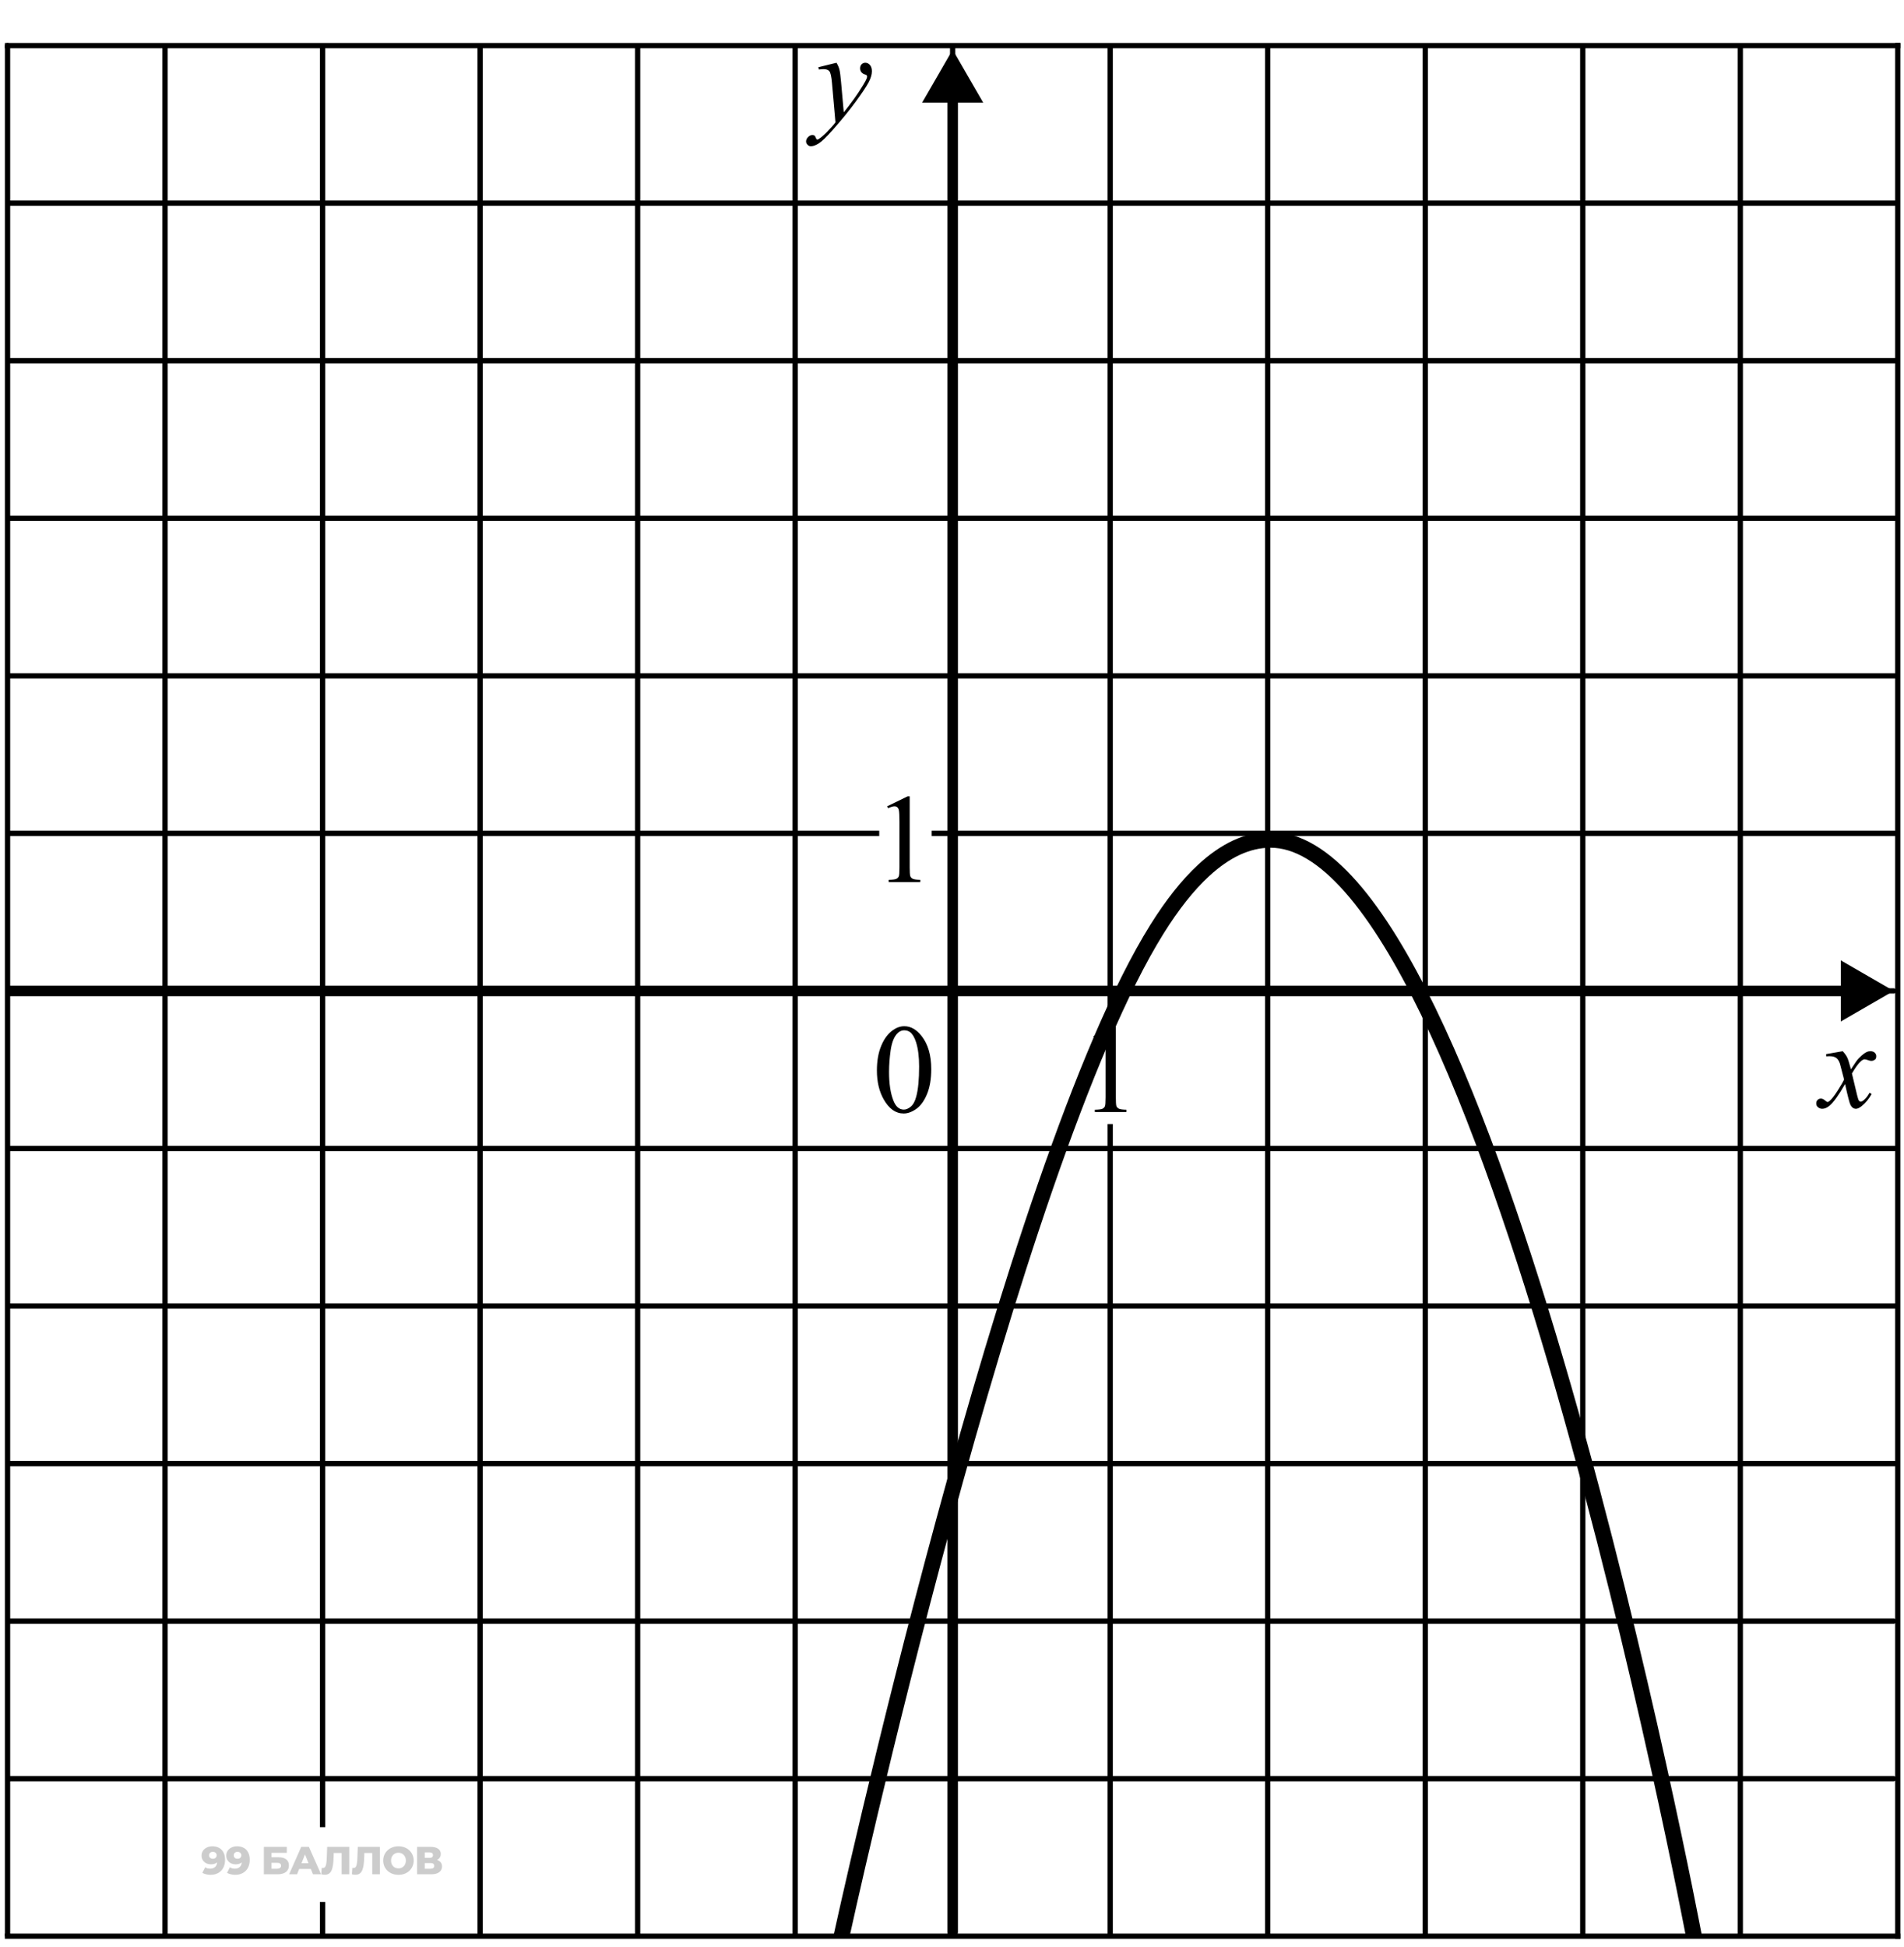 <svg width="180" height="184" viewBox="0 0 180 184" fill="none" xmlns="http://www.w3.org/2000/svg">
<path d="M79.082 5.932C79.215 6.159 79.307 6.371 79.357 6.571C79.408 6.766 79.459 7.153 79.51 7.731L79.768 10.614C80.002 10.332 80.342 9.887 80.787 9.278C81.002 8.981 81.268 8.577 81.584 8.065C81.775 7.752 81.893 7.534 81.936 7.409C81.959 7.346 81.971 7.282 81.971 7.215C81.971 7.172 81.957 7.137 81.93 7.11C81.902 7.082 81.83 7.051 81.713 7.016C81.6 6.977 81.504 6.909 81.426 6.811C81.352 6.709 81.314 6.594 81.314 6.465C81.314 6.305 81.361 6.176 81.455 6.078C81.549 5.981 81.666 5.932 81.807 5.932C81.978 5.932 82.125 6.004 82.246 6.149C82.367 6.289 82.428 6.485 82.428 6.735C82.428 7.043 82.322 7.397 82.111 7.795C81.9 8.19 81.494 8.797 80.893 9.618C80.291 10.438 79.562 11.332 78.707 12.301C78.117 12.969 77.68 13.389 77.394 13.561C77.109 13.737 76.865 13.825 76.662 13.825C76.541 13.825 76.436 13.778 76.346 13.684C76.252 13.594 76.205 13.489 76.205 13.368C76.205 13.215 76.269 13.076 76.398 12.951C76.523 12.826 76.66 12.764 76.809 12.764C76.887 12.764 76.951 12.782 77.002 12.817C77.033 12.836 77.068 12.891 77.107 12.981C77.143 13.075 77.176 13.137 77.207 13.168C77.227 13.188 77.25 13.198 77.277 13.198C77.301 13.198 77.342 13.178 77.4 13.139C77.615 13.006 77.865 12.795 78.15 12.506C78.525 12.123 78.803 11.811 78.982 11.569L78.654 7.854C78.6 7.241 78.518 6.868 78.408 6.735C78.299 6.602 78.115 6.536 77.857 6.536C77.775 6.536 77.629 6.547 77.418 6.571L77.365 6.354L79.082 5.932Z" fill="black"/>
<path d="M82.9 101.183C82.9 100.277 83.037 99.498 83.311 98.846C83.584 98.189 83.947 97.701 84.4 97.381C84.752 97.127 85.115 97 85.49 97C86.1 97 86.647 97.31 87.131 97.931C87.736 98.701 88.039 99.744 88.039 101.06C88.039 101.982 87.906 102.765 87.641 103.41C87.375 104.054 87.035 104.523 86.621 104.816C86.211 105.105 85.814 105.25 85.432 105.25C84.674 105.25 84.043 104.802 83.539 103.908C83.113 103.154 82.9 102.246 82.9 101.183ZM84.049 101.33C84.049 102.424 84.184 103.316 84.453 104.008C84.676 104.59 85.008 104.881 85.449 104.881C85.66 104.881 85.879 104.787 86.106 104.599C86.332 104.408 86.504 104.09 86.621 103.644C86.801 102.972 86.891 102.025 86.891 100.802C86.891 99.896 86.797 99.14 86.609 98.535C86.469 98.086 86.287 97.767 86.064 97.58C85.904 97.451 85.711 97.386 85.484 97.386C85.219 97.386 84.982 97.506 84.775 97.744C84.494 98.068 84.303 98.578 84.201 99.273C84.1 99.969 84.049 100.654 84.049 101.33Z" fill="black"/>
<path d="M83.873 76.212L85.807 75.268H86V81.977C86 82.422 86.018 82.7 86.053 82.809C86.092 82.918 86.17 83.002 86.287 83.061C86.404 83.12 86.643 83.153 87.002 83.161V83.377H84.014V83.161C84.389 83.153 84.631 83.122 84.74 83.067C84.85 83.008 84.926 82.932 84.969 82.838C85.012 82.741 85.033 82.454 85.033 81.977V77.688C85.033 77.11 85.014 76.739 84.975 76.575C84.947 76.45 84.897 76.358 84.822 76.299C84.752 76.241 84.666 76.212 84.564 76.212C84.42 76.212 84.219 76.272 83.961 76.393L83.873 76.212Z" fill="black"/>
<path d="M103.361 97.943L105.295 97H105.488V103.709C105.488 104.154 105.506 104.431 105.541 104.541C105.58 104.65 105.658 104.734 105.775 104.793C105.893 104.851 106.131 104.885 106.49 104.892V105.109H103.502V104.892C103.877 104.885 104.119 104.853 104.229 104.799C104.338 104.74 104.414 104.664 104.457 104.57C104.5 104.472 104.521 104.185 104.521 103.709V99.42C104.521 98.842 104.502 98.471 104.463 98.306C104.436 98.181 104.385 98.09 104.311 98.031C104.24 97.972 104.154 97.943 104.053 97.943C103.908 97.943 103.707 98.004 103.449 98.125L103.361 97.943Z" fill="black"/>
<path d="M174.205 99.361C174.396 99.564 174.541 99.767 174.639 99.97C174.709 100.11 174.824 100.48 174.984 101.077L175.5 100.304C175.637 100.116 175.803 99.939 175.998 99.771C176.193 99.599 176.365 99.482 176.514 99.419C176.607 99.38 176.711 99.361 176.824 99.361C176.992 99.361 177.125 99.405 177.223 99.495C177.324 99.585 177.375 99.695 177.375 99.823C177.375 99.972 177.346 100.073 177.287 100.128C177.178 100.226 177.053 100.275 176.912 100.275C176.83 100.275 176.742 100.257 176.648 100.222C176.465 100.159 176.342 100.128 176.279 100.128C176.186 100.128 176.074 100.183 175.945 100.292C175.703 100.495 175.414 100.888 175.078 101.47L175.559 103.485C175.633 103.794 175.695 103.98 175.746 104.042C175.797 104.101 175.848 104.13 175.898 104.13C175.98 104.13 176.076 104.085 176.186 103.995C176.4 103.816 176.584 103.581 176.736 103.292L176.941 103.398C176.695 103.859 176.383 104.241 176.004 104.546C175.789 104.718 175.607 104.804 175.459 104.804C175.24 104.804 175.066 104.681 174.938 104.435C174.855 104.282 174.686 103.626 174.428 102.466C173.818 103.525 173.33 104.206 172.963 104.511C172.725 104.706 172.494 104.804 172.271 104.804C172.115 104.804 171.973 104.747 171.844 104.634C171.75 104.548 171.703 104.433 171.703 104.288C171.703 104.159 171.746 104.052 171.832 103.966C171.918 103.88 172.023 103.837 172.148 103.837C172.273 103.837 172.406 103.9 172.547 104.025C172.648 104.114 172.727 104.159 172.781 104.159C172.828 104.159 172.889 104.128 172.963 104.066C173.146 103.917 173.396 103.597 173.713 103.105C174.029 102.612 174.236 102.257 174.334 102.038C174.092 101.089 173.961 100.587 173.941 100.532C173.852 100.278 173.734 100.099 173.59 99.993C173.445 99.888 173.232 99.835 172.951 99.835C172.861 99.835 172.758 99.839 172.641 99.847V99.636L174.205 99.361Z" fill="black"/>
<path d="M0.713 4.312L179.415 4.312" stroke="black" stroke-width="0.5" stroke-linecap="square"/>
<path d="M0.824 19.204H179.025" stroke="black" stroke-width="0.5" stroke-linecap="square"/>
<path d="M0.824 34.096H179.025" stroke="black" stroke-width="0.5" stroke-linecap="square"/>
<path d="M0.824 48.988H179.025" stroke="black" stroke-width="0.5" stroke-linecap="square"/>
<path d="M0.824 63.88H179.025" stroke="black" stroke-width="0.5" stroke-linecap="square"/>
<path d="M0.824 78.771H82.872M179.025 78.771H88.328" stroke="black" stroke-width="0.5" stroke-linecap="square"/>
<path d="M0.824 93.663H179.025" stroke="black" stroke-width="0.5" stroke-linecap="round"/>
<path d="M0.824 108.555H179.025" stroke="black" stroke-width="0.5" stroke-linecap="square"/>
<path d="M0.824 123.447H179.025" stroke="black" stroke-width="0.5" stroke-linecap="square"/>
<path d="M0.824 138.339H179.025" stroke="black" stroke-width="0.5" stroke-linecap="square"/>
<path d="M0.824 153.231H179.025" stroke="black" stroke-width="0.5" stroke-linecap="round"/>
<path d="M0.824 168.122H179.025" stroke="black" stroke-width="0.5" stroke-linecap="round"/>
<path d="M0.709 183.014L179.414 183.014" stroke="black" stroke-width="0.5" stroke-linecap="square"/>
<path d="M179.414 4.312L179.414 183.014" stroke="black" stroke-width="0.5" stroke-linecap="square"/>
<path d="M164.523 4.7L164.523 182.96" stroke="black" stroke-width="0.5" stroke-linecap="square"/>
<path d="M149.631 4.7L149.631 182.96" stroke="black" stroke-width="0.5" stroke-linecap="square"/>
<path d="M134.738 4.7L134.738 182.96" stroke="black" stroke-width="0.5" stroke-linecap="square"/>
<path d="M119.848 4.7L119.848 182.96" stroke="black" stroke-width="0.5" stroke-linecap="square"/>
<path d="M104.955 4.7L104.955 95.952M104.955 182.96L104.955 106.495" stroke="black" stroke-width="0.5" stroke-linecap="square"/>
<path d="M90.062 4.7L90.062 182.96" stroke="black" stroke-width="0.5" stroke-linecap="square"/>
<path d="M75.172 4.7L75.172 182.96" stroke="black" stroke-width="0.5" stroke-linecap="square"/>
<path d="M60.279 4.7L60.279 182.96" stroke="black" stroke-width="0.5" stroke-linecap="square"/>
<path d="M45.389 4.7L45.389 182.96" stroke="black" stroke-width="0.5" stroke-linecap="square"/>
<path d="M30.496 4.7L30.496 172.458M30.496 182.96L30.496 180.021" stroke="black" stroke-width="0.5" stroke-linecap="square"/>
<path d="M15.604 4.7L15.604 182.96" stroke="black" stroke-width="0.5" stroke-linecap="square"/>
<path d="M0.713 4.312L0.713 182.941" stroke="black" stroke-width="0.5" stroke-linecap="round"/>
<path d="M90.062 4.7L87.176 9.7H92.949L90.062 4.7ZM89.562 182.627C89.562 182.903 89.786 183.127 90.062 183.127C90.339 183.127 90.562 182.903 90.562 182.627H89.562ZM89.562 9.2V182.627H90.562V9.2H89.562Z" fill="black"/>
<path d="M179.027 93.663L174.027 90.776L174.027 96.55L179.027 93.663ZM1.064 93.163L0.564 93.163L0.564 94.163L1.064 94.163L1.064 93.163ZM174.527 93.163L1.064 93.163L1.064 94.163L174.527 94.163L174.527 93.163Z" fill="black"/>
<path d="M20.071 174.513C20.316 174.513 20.527 174.561 20.705 174.657C20.885 174.754 21.025 174.897 21.124 175.087C21.225 175.275 21.276 175.51 21.276 175.792C21.276 176.093 21.216 176.35 21.098 176.563C20.982 176.773 20.82 176.933 20.612 177.045C20.407 177.156 20.167 177.211 19.893 177.211C19.75 177.211 19.611 177.194 19.478 177.159C19.345 177.127 19.23 177.082 19.133 177.022L19.4 176.496C19.474 176.548 19.551 176.584 19.63 176.603C19.712 176.621 19.794 176.629 19.878 176.629C20.078 176.629 20.238 176.569 20.357 176.448C20.475 176.327 20.534 176.15 20.534 175.918C20.534 175.876 20.534 175.832 20.534 175.788C20.534 175.741 20.531 175.694 20.523 175.647L20.705 175.799C20.66 175.891 20.602 175.967 20.531 176.029C20.459 176.091 20.375 176.138 20.279 176.17C20.182 176.202 20.072 176.218 19.949 176.218C19.786 176.218 19.636 176.185 19.5 176.118C19.367 176.049 19.259 175.954 19.178 175.832C19.096 175.709 19.055 175.564 19.055 175.399C19.055 175.218 19.101 175.063 19.192 174.932C19.284 174.798 19.406 174.696 19.559 174.624C19.713 174.55 19.883 174.513 20.071 174.513ZM20.119 175.036C20.05 175.036 19.989 175.049 19.938 175.076C19.886 175.104 19.844 175.142 19.812 175.191C19.782 175.238 19.767 175.296 19.767 175.365C19.767 175.464 19.799 175.543 19.863 175.603C19.93 175.662 20.017 175.692 20.123 175.692C20.195 175.692 20.258 175.678 20.312 175.651C20.366 175.624 20.408 175.585 20.438 175.536C20.468 175.487 20.483 175.428 20.483 175.362C20.483 175.297 20.468 175.242 20.438 175.195C20.408 175.146 20.366 175.107 20.312 175.08C20.258 175.05 20.193 175.036 20.119 175.036ZM22.404 174.513C22.649 174.513 22.86 174.561 23.038 174.657C23.218 174.754 23.358 174.897 23.457 175.087C23.558 175.275 23.609 175.51 23.609 175.792C23.609 176.093 23.549 176.35 23.431 176.563C23.315 176.773 23.153 176.933 22.945 177.045C22.74 177.156 22.5 177.211 22.226 177.211C22.083 177.211 21.945 177.194 21.811 177.159C21.678 177.127 21.563 177.082 21.466 177.022L21.733 176.496C21.807 176.548 21.884 176.584 21.963 176.603C22.044 176.621 22.127 176.629 22.211 176.629C22.412 176.629 22.571 176.569 22.689 176.448C22.808 176.327 22.867 176.15 22.867 175.918C22.867 175.876 22.867 175.832 22.867 175.788C22.867 175.741 22.864 175.694 22.856 175.647L23.038 175.799C22.993 175.891 22.935 175.967 22.864 176.029C22.792 176.091 22.708 176.138 22.612 176.17C22.515 176.202 22.405 176.218 22.282 176.218C22.119 176.218 21.969 176.185 21.833 176.118C21.7 176.049 21.592 175.954 21.511 175.832C21.429 175.709 21.388 175.564 21.388 175.399C21.388 175.218 21.434 175.063 21.526 174.932C21.617 174.798 21.739 174.696 21.893 174.624C22.046 174.55 22.216 174.513 22.404 174.513ZM22.452 175.036C22.383 175.036 22.323 175.049 22.271 175.076C22.219 175.104 22.177 175.142 22.145 175.191C22.115 175.238 22.1 175.296 22.1 175.365C22.1 175.464 22.132 175.543 22.197 175.603C22.263 175.662 22.35 175.692 22.456 175.692C22.528 175.692 22.591 175.678 22.645 175.651C22.699 175.624 22.741 175.585 22.771 175.536C22.801 175.487 22.816 175.428 22.816 175.362C22.816 175.297 22.801 175.242 22.771 175.195C22.741 175.146 22.699 175.107 22.645 175.08C22.591 175.05 22.526 175.036 22.452 175.036ZM24.945 177.159V174.565H27.113V175.132H25.668V175.551H26.338C26.655 175.551 26.896 175.617 27.061 175.751C27.229 175.884 27.313 176.077 27.313 176.329C27.313 176.589 27.219 176.793 27.032 176.941C26.844 177.087 26.581 177.159 26.242 177.159H24.945ZM25.668 176.633H26.194C26.315 176.633 26.408 176.608 26.472 176.559C26.539 176.51 26.572 176.439 26.572 176.348C26.572 176.165 26.446 176.073 26.194 176.073H25.668V176.633ZM27.333 177.159L28.479 174.565H29.201L30.351 177.159H29.587L28.69 174.924H28.979L28.082 177.159H27.333ZM27.96 176.655L28.149 176.114H29.416L29.605 176.655H27.96ZM30.707 177.204C30.657 177.204 30.604 177.2 30.547 177.193C30.493 177.185 30.435 177.174 30.373 177.159L30.414 176.559C30.448 176.566 30.482 176.57 30.514 176.57C30.615 176.57 30.692 176.531 30.744 176.452C30.796 176.37 30.831 176.256 30.851 176.11C30.873 175.965 30.887 175.794 30.892 175.599L30.929 174.565H33.02V177.159H32.297V174.984L32.456 175.147H31.407L31.555 174.976L31.537 175.569C31.529 175.821 31.512 176.049 31.485 176.251C31.458 176.452 31.415 176.623 31.355 176.767C31.296 176.907 31.213 177.016 31.107 177.093C31.003 177.167 30.87 177.204 30.707 177.204ZM33.601 177.204C33.551 177.204 33.498 177.2 33.441 177.193C33.387 177.185 33.329 177.174 33.267 177.159L33.308 176.559C33.343 176.566 33.376 176.57 33.408 176.57C33.509 176.57 33.586 176.531 33.638 176.452C33.69 176.37 33.725 176.256 33.745 176.11C33.767 175.965 33.781 175.794 33.786 175.599L33.823 174.565H35.914V177.159H35.191V174.984L35.35 175.147H34.301L34.45 174.976L34.431 175.569C34.424 175.821 34.406 176.049 34.379 176.251C34.352 176.452 34.309 176.623 34.249 176.767C34.19 176.907 34.107 177.016 34.001 177.093C33.897 177.167 33.764 177.204 33.601 177.204ZM37.67 177.211C37.462 177.211 37.271 177.178 37.095 177.111C36.92 177.045 36.767 176.951 36.636 176.83C36.507 176.706 36.407 176.563 36.335 176.4C36.264 176.237 36.228 176.057 36.228 175.862C36.228 175.667 36.264 175.488 36.335 175.325C36.407 175.162 36.507 175.019 36.636 174.898C36.767 174.775 36.92 174.68 37.095 174.613C37.271 174.546 37.462 174.513 37.67 174.513C37.88 174.513 38.071 174.546 38.244 174.613C38.42 174.68 38.572 174.775 38.7 174.898C38.829 175.019 38.929 175.162 39 175.325C39.075 175.488 39.112 175.667 39.112 175.862C39.112 176.057 39.075 176.238 39 176.403C38.929 176.566 38.829 176.709 38.7 176.83C38.572 176.951 38.42 177.045 38.244 177.111C38.071 177.178 37.88 177.211 37.67 177.211ZM37.67 176.603C37.769 176.603 37.86 176.586 37.944 176.552C38.03 176.517 38.105 176.468 38.166 176.403C38.231 176.337 38.28 176.258 38.315 176.166C38.352 176.075 38.37 175.973 38.37 175.862C38.37 175.748 38.352 175.647 38.315 175.558C38.28 175.467 38.231 175.389 38.166 175.325C38.105 175.258 38.03 175.207 37.944 175.173C37.86 175.138 37.769 175.121 37.67 175.121C37.571 175.121 37.478 175.138 37.392 175.173C37.308 175.207 37.233 175.258 37.169 175.325C37.108 175.389 37.058 175.467 37.021 175.558C36.986 175.647 36.969 175.748 36.969 175.862C36.969 175.973 36.986 176.075 37.021 176.166C37.058 176.258 37.108 176.337 37.169 176.403C37.233 176.468 37.308 176.517 37.392 176.552C37.478 176.586 37.571 176.603 37.67 176.603ZM39.43 177.159V174.565H40.69C41.002 174.565 41.242 174.624 41.413 174.743C41.586 174.859 41.672 175.024 41.672 175.239C41.672 175.449 41.592 175.615 41.431 175.736C41.271 175.855 41.056 175.914 40.786 175.914L40.861 175.74C41.152 175.74 41.38 175.798 41.543 175.914C41.708 176.028 41.791 176.196 41.791 176.418C41.791 176.645 41.702 176.826 41.524 176.959C41.349 177.093 41.094 177.159 40.761 177.159H39.43ZM40.153 176.633H40.731C40.837 176.633 40.916 176.611 40.968 176.566C41.023 176.519 41.05 176.452 41.05 176.363C41.05 176.274 41.023 176.208 40.968 176.166C40.916 176.122 40.837 176.099 40.731 176.099H40.153V176.633ZM40.153 175.603H40.62C40.724 175.603 40.801 175.582 40.853 175.54C40.905 175.495 40.931 175.431 40.931 175.347C40.931 175.263 40.905 175.2 40.853 175.158C40.801 175.113 40.724 175.091 40.62 175.091H40.153V175.603Z" fill="black" fill-opacity="0.2"/>
<path d="M160.145 183.038C160.145 183.038 140.609 79.377 120.113 79.377C117.911 79.377 115.805 80.413 113.799 82.262C112.268 83.672 110.796 85.556 109.385 87.814C95.429 110.146 79.549 183.038 79.549 183.038" stroke="black" stroke-width="1.5"/>
</svg>
